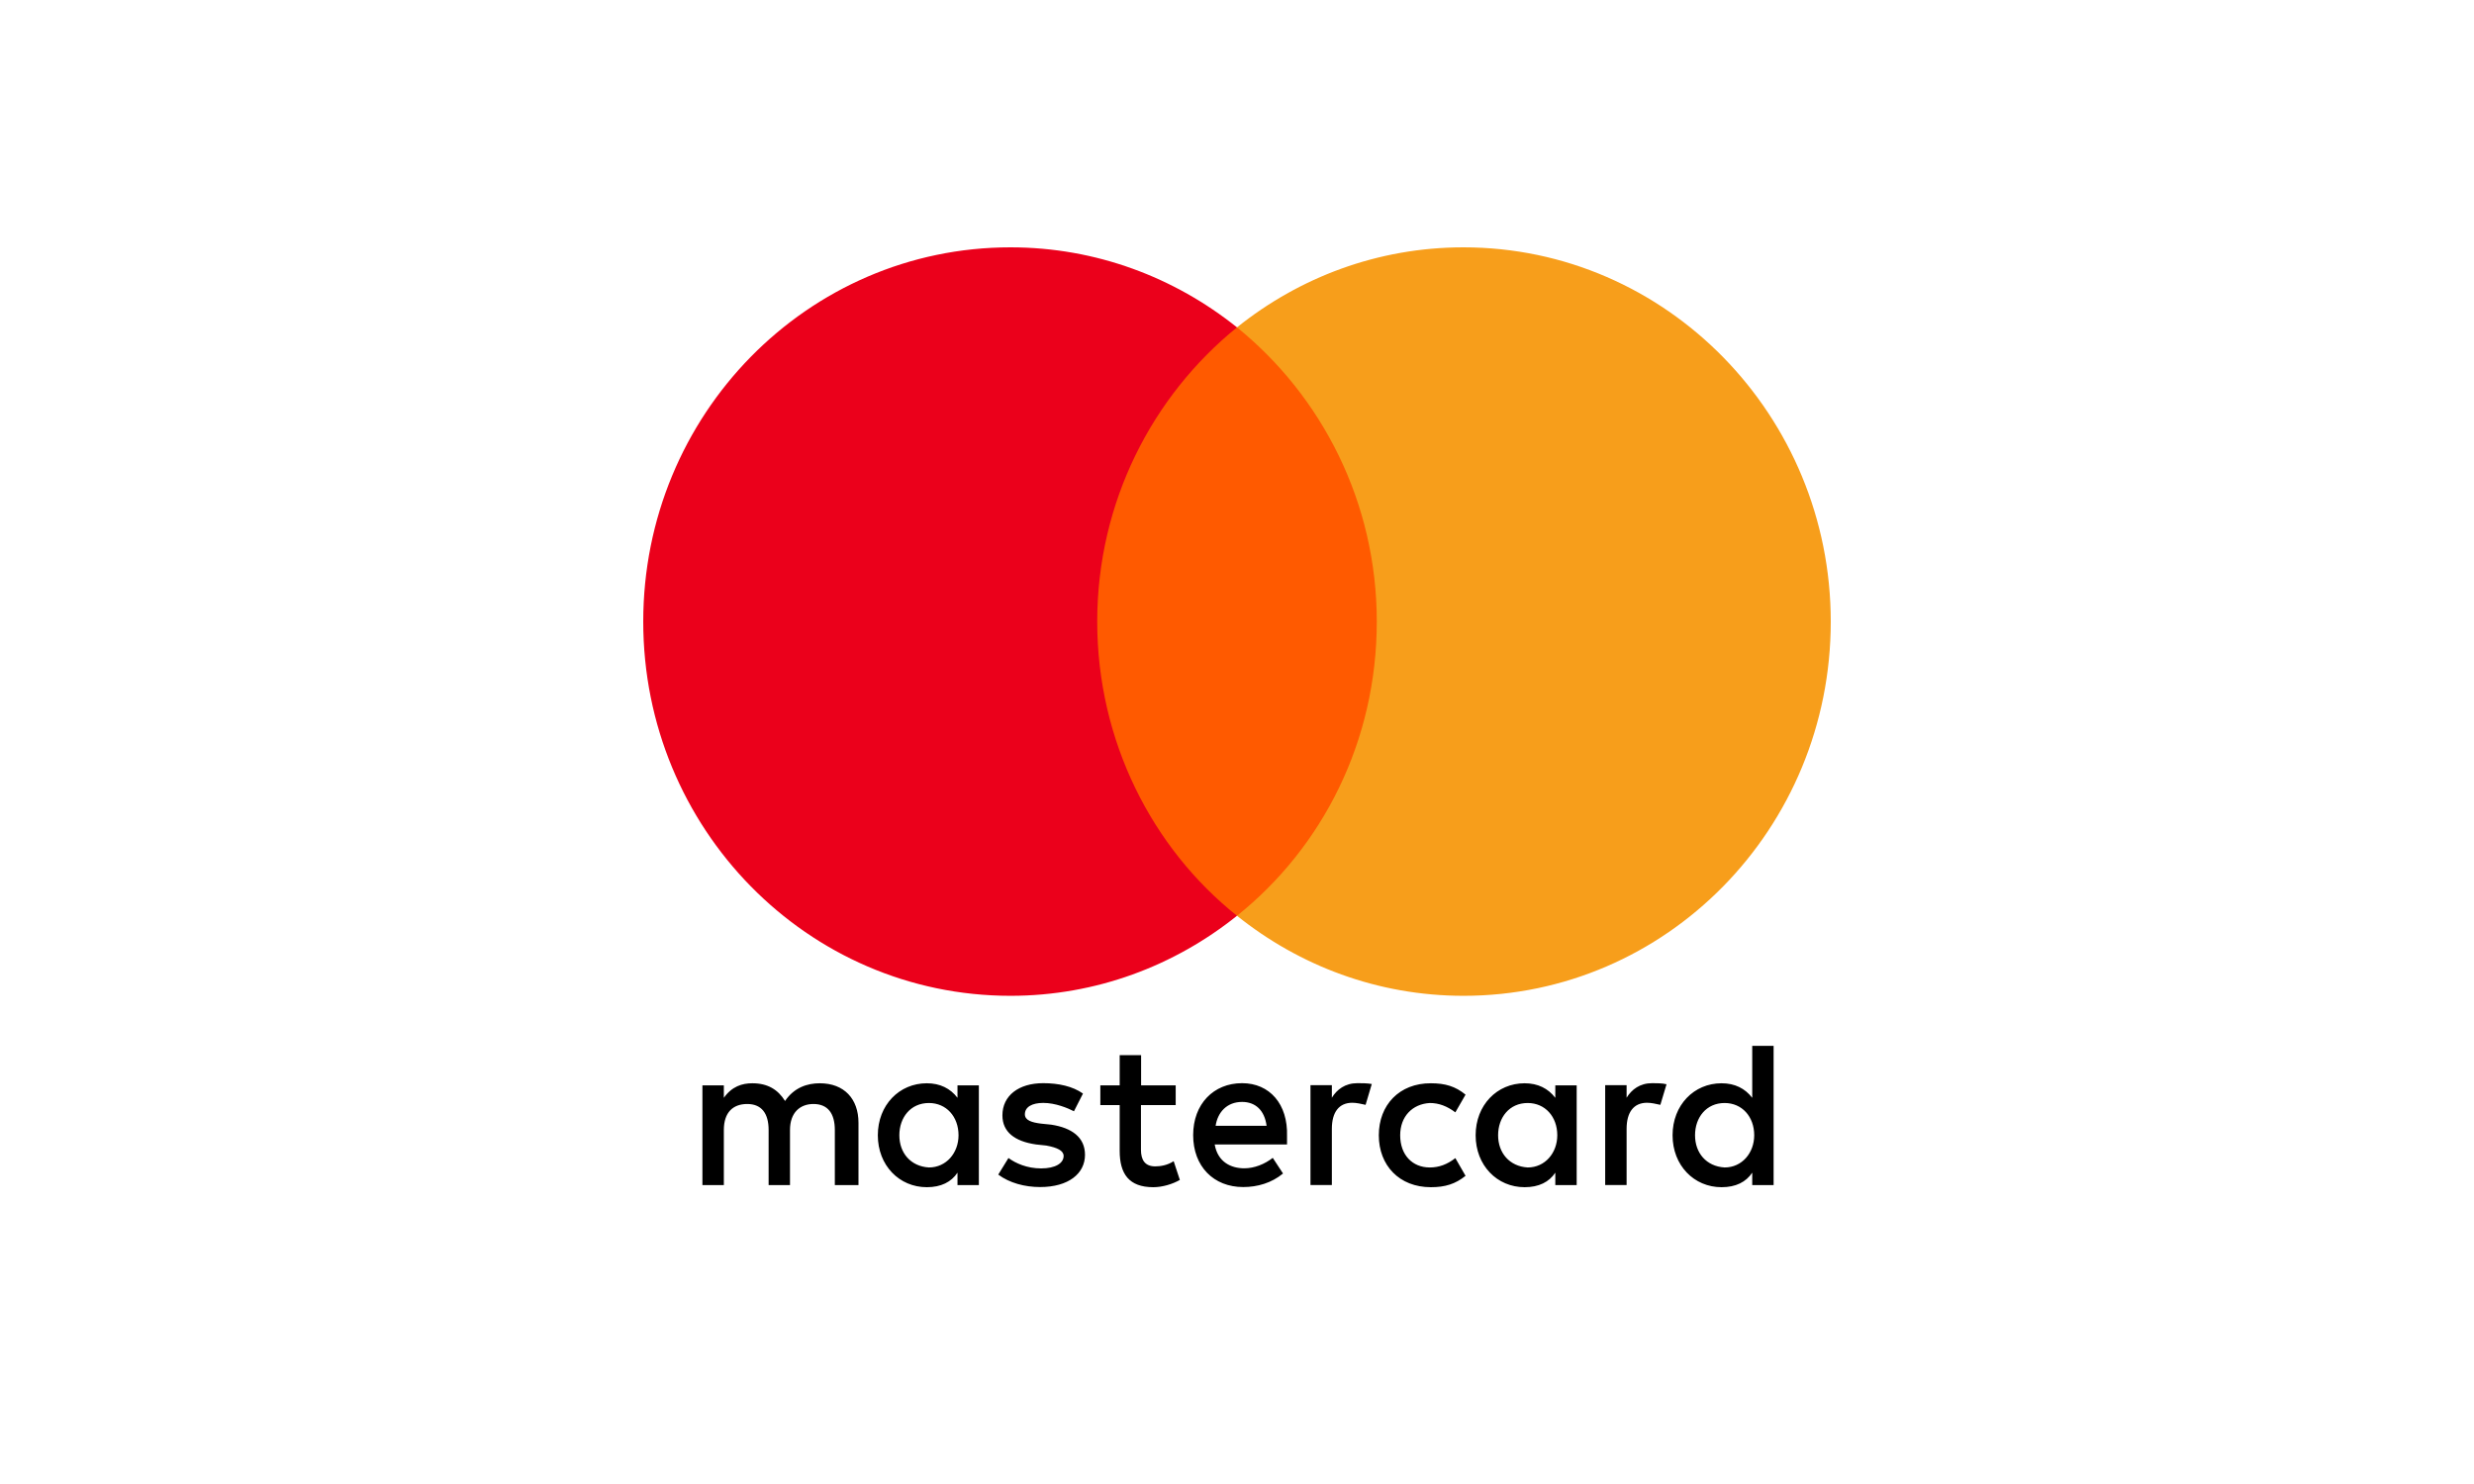 <svg width="50" height="30" viewBox="0 0 50 30" fill="none" xmlns="http://www.w3.org/2000/svg">
<rect width="50" height="30" fill="white"/>
<path d="M17.35 23.958V22.697C17.35 22.215 17.062 21.899 16.567 21.899C16.32 21.899 16.051 21.982 15.866 22.257C15.722 22.026 15.515 21.899 15.205 21.899C14.998 21.899 14.792 21.963 14.629 22.193V21.941H14.196V23.958H14.629V22.844C14.629 22.487 14.814 22.318 15.102 22.318C15.39 22.318 15.534 22.506 15.534 22.844V23.958H15.966V22.844C15.966 22.487 16.173 22.318 16.44 22.318C16.728 22.318 16.872 22.506 16.872 22.844V23.958H17.35ZM23.763 21.941H23.062V21.331H22.629V21.941H22.238V22.34H22.629V23.265C22.629 23.728 22.814 24 23.309 24C23.494 24 23.701 23.936 23.845 23.853L23.72 23.474C23.595 23.557 23.451 23.579 23.348 23.579C23.141 23.579 23.059 23.451 23.059 23.243V22.34H23.761V21.941H23.763ZM27.433 21.897C27.186 21.897 27.02 22.024 26.917 22.191V21.938H26.485V23.956H26.917V22.82C26.917 22.484 27.061 22.293 27.33 22.293C27.412 22.293 27.515 22.315 27.599 22.335L27.724 21.914C27.637 21.897 27.515 21.897 27.433 21.897ZM21.887 22.107C21.681 21.96 21.392 21.897 21.083 21.897C20.588 21.897 20.259 22.149 20.259 22.548C20.259 22.883 20.506 23.074 20.939 23.136L21.145 23.158C21.371 23.199 21.496 23.263 21.496 23.368C21.496 23.515 21.33 23.62 21.042 23.62C20.753 23.62 20.525 23.515 20.381 23.41L20.175 23.745C20.401 23.914 20.71 23.997 21.02 23.997C21.597 23.997 21.928 23.723 21.928 23.346C21.928 22.989 21.659 22.8 21.248 22.736L21.042 22.715C20.857 22.692 20.713 22.651 20.713 22.526C20.713 22.379 20.857 22.296 21.085 22.296C21.332 22.296 21.58 22.401 21.705 22.465L21.887 22.107ZM33.39 21.897C33.143 21.897 32.977 22.024 32.874 22.191V21.938H32.441V23.956H32.874V22.82C32.874 22.484 33.018 22.293 33.287 22.293C33.368 22.293 33.472 22.315 33.556 22.335L33.681 21.919C33.597 21.897 33.474 21.897 33.39 21.897ZM27.866 22.95C27.866 23.559 28.279 24 28.918 24C29.206 24 29.413 23.936 29.619 23.77L29.413 23.412C29.247 23.54 29.083 23.601 28.896 23.601C28.545 23.601 28.298 23.349 28.298 22.95C28.298 22.57 28.545 22.318 28.896 22.298C29.081 22.298 29.247 22.362 29.413 22.487L29.619 22.129C29.413 21.96 29.206 21.899 28.918 21.899C28.279 21.897 27.866 22.34 27.866 22.95ZM31.865 22.95V21.941H31.433V22.193C31.288 22.004 31.082 21.899 30.813 21.899C30.256 21.899 29.823 22.34 29.823 22.95C29.823 23.559 30.256 24 30.813 24C31.101 24 31.308 23.895 31.433 23.706V23.958H31.865V22.95ZM30.277 22.95C30.277 22.592 30.503 22.298 30.875 22.298C31.226 22.298 31.473 22.573 31.473 22.95C31.473 23.307 31.226 23.601 30.875 23.601C30.505 23.579 30.277 23.305 30.277 22.95ZM25.103 21.897C24.527 21.897 24.114 22.318 24.114 22.947C24.114 23.579 24.527 23.997 25.125 23.997C25.413 23.997 25.701 23.914 25.93 23.723L25.723 23.407C25.557 23.535 25.351 23.618 25.147 23.618C24.878 23.618 24.611 23.491 24.549 23.136H26.011C26.011 23.072 26.011 23.03 26.011 22.967C26.031 22.318 25.658 21.897 25.103 21.897ZM25.103 22.276C25.372 22.276 25.557 22.445 25.598 22.759H24.568C24.609 22.487 24.794 22.276 25.103 22.276ZM35.845 22.95V21.143H35.413V22.193C35.268 22.004 35.062 21.899 34.793 21.899C34.236 21.899 33.803 22.34 33.803 22.95C33.803 23.559 34.236 24 34.793 24C35.081 24 35.288 23.895 35.413 23.706V23.958H35.845V22.95ZM34.257 22.95C34.257 22.592 34.483 22.298 34.855 22.298C35.206 22.298 35.453 22.573 35.453 22.95C35.453 23.307 35.206 23.601 34.855 23.601C34.483 23.579 34.257 23.305 34.257 22.95ZM19.783 22.95V21.941H19.351V22.193C19.207 22.004 19 21.899 18.731 21.899C18.174 21.899 17.741 22.34 17.741 22.95C17.741 23.559 18.174 24 18.731 24C19.019 24 19.226 23.895 19.351 23.706V23.958H19.783V22.95ZM18.176 22.95C18.176 22.592 18.402 22.298 18.774 22.298C19.125 22.298 19.372 22.573 19.372 22.95C19.372 23.307 19.125 23.601 18.774 23.601C18.402 23.579 18.176 23.305 18.176 22.95Z" fill="black"/>
<path d="M28.238 6.619H21.743V18.513H28.238V6.619Z" fill="#FF5A00"/>
<path d="M22.175 12.566C22.175 10.149 23.29 8.004 25 6.618C23.741 5.61 22.154 5 20.422 5C16.32 5 13 8.384 13 12.566C13 16.748 16.32 20.131 20.422 20.131C22.154 20.131 23.741 19.522 25 18.513C23.287 17.147 22.175 14.982 22.175 12.566Z" fill="#EB001B"/>
<path d="M37 12.566C37 16.748 33.681 20.131 29.578 20.131C27.846 20.131 26.259 19.522 25 18.513C26.732 17.125 27.825 14.982 27.825 12.566C27.825 10.149 26.71 8.004 25 6.618C26.256 5.61 27.844 5 29.576 5C33.681 5 37 8.406 37 12.566Z" fill="#F79E1B"/>
</svg>
